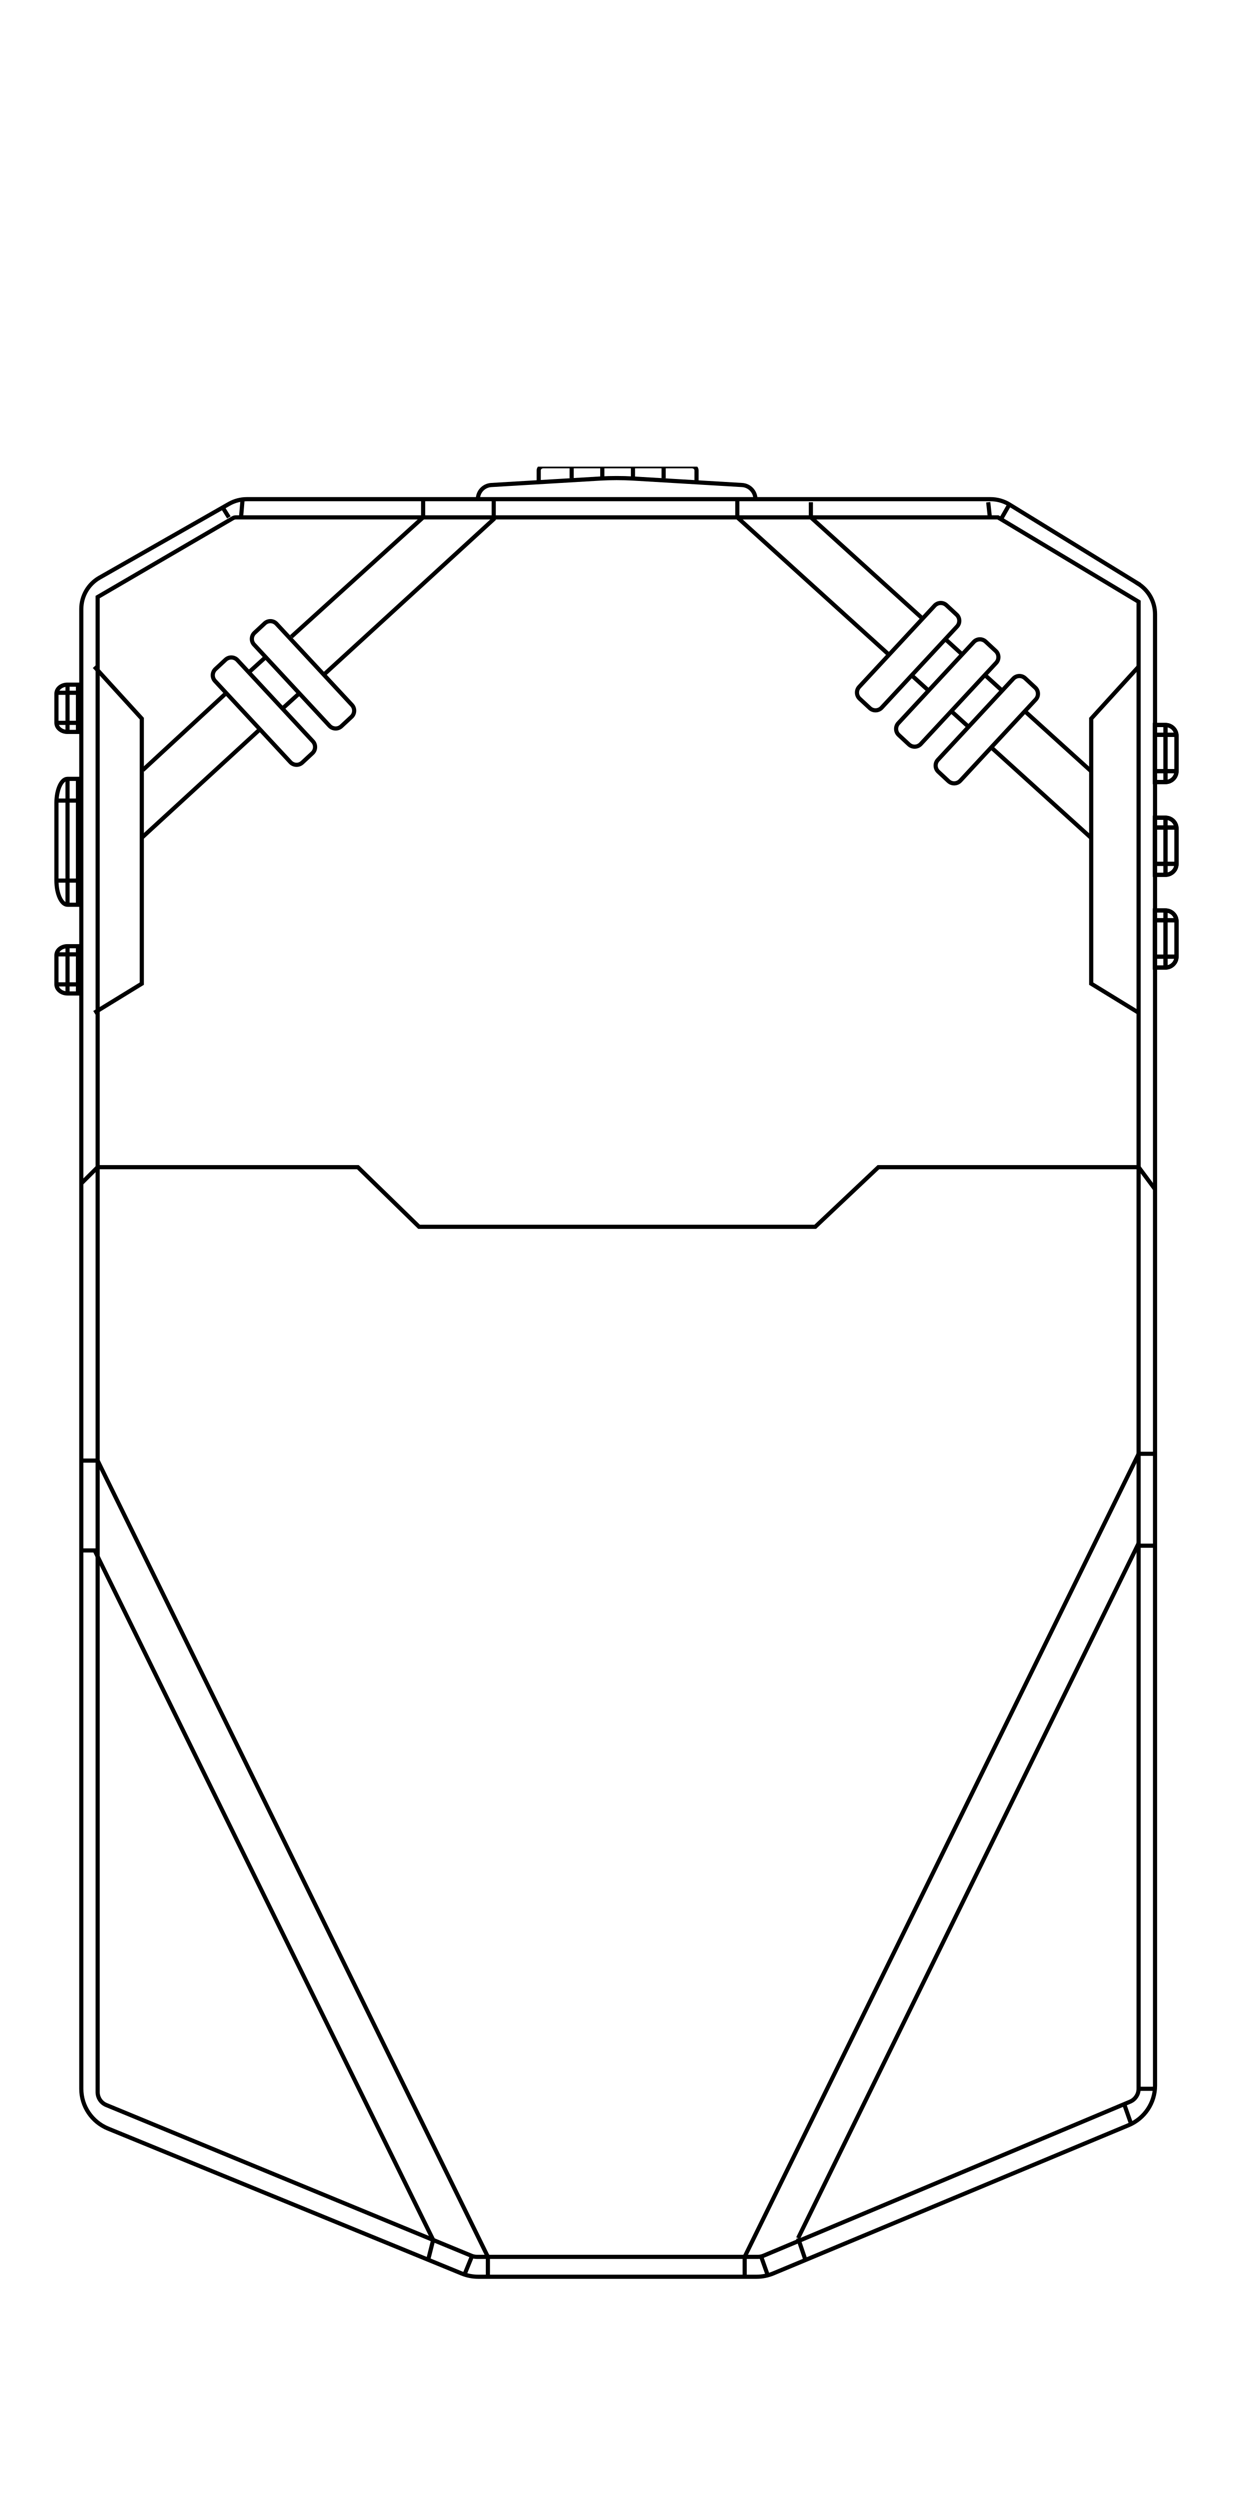 <svg width="296" height="600" viewBox="0 0 296 600" fill="none" xmlns="http://www.w3.org/2000/svg">
<g clip-path="url(#clip0_4199_368)">
<path d="M23.439 143.309L55.882 124.388C56.123 124.245 56.386 124.18 56.66 124.18H239.57L273.339 144.437V501.351C273.339 502.709 272.529 503.924 271.28 504.45L183.27 541.428C182.853 541.603 182.415 541.691 181.966 541.691H114.483C114.045 541.691 113.606 541.603 113.201 541.439L25.52 505.249C24.26 504.735 23.439 503.497 23.439 502.14V143.309Z" stroke="black" stroke-miterlimit="10"/>
<path d="M273.153 140.057C275.716 141.634 277.283 144.426 277.283 147.426V500.574C277.283 504.735 274.774 508.48 270.908 510.1L185.669 545.655C184.387 546.191 183.018 546.465 181.638 546.465H114.801C113.443 546.465 112.095 546.202 110.836 545.688L25.958 510.91C22.059 509.312 19.518 505.545 19.518 501.362V146.178C19.518 143.068 21.183 140.199 23.888 138.655L54.963 120.949C56.266 120.205 57.745 119.811 59.256 119.811H237.796C239.395 119.811 240.972 120.259 242.331 121.092L273.164 140.046L273.153 140.057Z" stroke="black" stroke-miterlimit="10"/>
<path d="M117.123 546.452V541.678L23.439 350.568H19.518" stroke="black" stroke-miterlimit="10"/>
<path d="M102.796 542.378L103.99 537.626L22.727 372.139H19.518" stroke="black" stroke-miterlimit="10"/>
<path d="M277.064 348.937H273.351L178.769 541.678V546.452" stroke="black" stroke-miterlimit="10"/>
<path d="M191.594 537.209L273.35 370.408" stroke="black" stroke-miterlimit="10"/>
<path d="M277.272 285.425L273.35 280.147H210.873L195.707 294.457H148.395H100.602L85.917 280.147H23.439L19.518 284.046" stroke="black" stroke-miterlimit="10"/>
<path d="M277.271 174.012H279.802C281.258 174.012 282.441 175.194 282.441 176.64V185.082C282.441 186.528 281.248 187.71 279.802 187.71H277.271V174.012Z" stroke="black" stroke-miterlimit="10"/>
<path d="M279.79 174.012V187.71" stroke="black" stroke-miterlimit="10"/>
<path d="M277.271 176.376H282.431" stroke="black" stroke-miterlimit="10"/>
<path d="M282.431 185.082H277.271" stroke="black" stroke-miterlimit="10"/>
<path d="M277.271 196.271H279.802C281.258 196.271 282.441 197.454 282.441 198.899V207.342C282.441 208.787 281.248 209.97 279.802 209.97H277.271V196.271Z" stroke="black" stroke-miterlimit="10"/>
<path d="M279.79 196.271V209.97" stroke="black" stroke-miterlimit="10"/>
<path d="M277.271 198.629H282.431" stroke="black" stroke-miterlimit="10"/>
<path d="M282.431 207.33H277.271" stroke="black" stroke-miterlimit="10"/>
<path d="M277.271 218.532H279.802C281.258 218.532 282.441 219.715 282.441 221.16V229.603C282.441 231.048 281.248 232.231 279.802 232.231H277.271V218.532Z" stroke="black" stroke-miterlimit="10"/>
<path d="M279.79 218.532V232.231" stroke="black" stroke-miterlimit="10"/>
<path d="M277.271 220.889H282.431" stroke="black" stroke-miterlimit="10"/>
<path d="M282.431 229.603H277.271" stroke="black" stroke-miterlimit="10"/>
<path d="M277.271 174.012H279.802C281.258 174.012 282.441 175.194 282.441 176.64V185.082C282.441 186.528 281.248 187.71 279.802 187.71H277.271V174.012Z" stroke="black" stroke-miterlimit="10"/>
<path d="M279.79 174.012V187.71" stroke="black" stroke-miterlimit="10"/>
<path d="M277.271 176.376H282.431" stroke="black" stroke-miterlimit="10"/>
<path d="M282.431 185.082H277.271" stroke="black" stroke-miterlimit="10"/>
<path d="M277.271 196.271H279.802C281.258 196.271 282.441 197.454 282.441 198.899V207.342C282.441 208.787 281.248 209.97 279.802 209.97H277.271V196.271Z" stroke="black" stroke-miterlimit="10"/>
<path d="M279.79 196.271V209.97" stroke="black" stroke-miterlimit="10"/>
<path d="M277.271 198.629H282.431" stroke="black" stroke-miterlimit="10"/>
<path d="M282.431 207.33H277.271" stroke="black" stroke-miterlimit="10"/>
<path d="M277.271 218.532H279.802C281.258 218.532 282.441 219.715 282.441 221.16V229.603C282.441 231.048 281.248 232.231 279.802 232.231H277.271V218.532Z" stroke="black" stroke-miterlimit="10"/>
<path d="M279.79 218.532V232.231" stroke="black" stroke-miterlimit="10"/>
<path d="M277.271 220.889H282.431" stroke="black" stroke-miterlimit="10"/>
<path d="M282.431 229.603H277.271" stroke="black" stroke-miterlimit="10"/>
<path d="M273.35 159.994L261.959 172.488V236.096L273.35 243.082" stroke="black" stroke-miterlimit="10"/>
<path d="M18.718 164.331H16.188C14.731 164.331 13.548 165.306 13.548 166.51V173.496C13.548 174.69 14.742 175.675 16.188 175.675H18.718V164.331Z" stroke="black" stroke-miterlimit="10"/>
<path d="M16.21 164.331V175.675" stroke="black" stroke-miterlimit="10"/>
<path d="M18.718 166.28H13.559" stroke="black" stroke-miterlimit="10"/>
<path d="M13.559 173.497H18.718" stroke="black" stroke-miterlimit="10"/>
<path d="M18.718 186.944H16.188C14.731 186.944 13.548 189.55 13.548 192.737V211.363C13.548 214.549 14.742 217.155 16.188 217.155H18.718V186.944Z" stroke="black" stroke-miterlimit="10"/>
<path d="M16.21 186.944V217.155" stroke="black" stroke-miterlimit="10"/>
<path d="M18.718 192.156H13.559" stroke="black" stroke-miterlimit="10"/>
<path d="M13.559 211.362H18.718" stroke="black" stroke-miterlimit="10"/>
<path d="M18.718 227.107H16.188C14.731 227.107 13.548 228.082 13.548 229.286V236.273C13.548 237.466 14.742 238.452 16.188 238.452H18.718V227.107Z" stroke="black" stroke-miterlimit="10"/>
<path d="M16.21 227.107V238.452" stroke="black" stroke-miterlimit="10"/>
<path d="M18.718 229.067H13.559" stroke="black" stroke-miterlimit="10"/>
<path d="M13.559 236.272H18.718" stroke="black" stroke-miterlimit="10"/>
<path d="M22.649 159.994L34.041 172.488V236.096L22.649 243.082" stroke="black" stroke-miterlimit="10"/>
<path d="M54.156 158.342L51.724 160.6C50.908 161.357 50.861 162.632 51.618 163.447L69.715 182.929C70.473 183.745 71.748 183.792 72.564 183.035L74.996 180.777C75.811 180.02 75.858 178.745 75.101 177.93L57.004 158.447C56.247 157.632 54.972 157.585 54.156 158.342Z" stroke="black" stroke-miterlimit="10"/>
<path d="M63.54 149.624L61.108 151.882C60.292 152.639 60.245 153.914 61.002 154.729L79.099 174.211C79.856 175.027 81.132 175.074 81.947 174.317L84.379 172.059C85.195 171.302 85.242 170.027 84.485 169.212L66.388 149.73C65.631 148.914 64.355 148.867 63.54 149.624Z" stroke="black" stroke-miterlimit="10"/>
<path d="M215.769 176.423L218.201 178.681C219.017 179.438 220.292 179.391 221.049 178.575L239.146 159.093C239.903 158.278 239.856 157.003 239.041 156.246L236.609 153.988C235.793 153.231 234.518 153.278 233.76 154.094L215.663 173.576C214.906 174.391 214.953 175.666 215.769 176.423Z" stroke="black" stroke-miterlimit="10"/>
<path d="M225.26 185.229L227.692 187.486C228.508 188.244 229.783 188.196 230.54 187.381L248.637 167.899C249.395 167.084 249.347 165.809 248.532 165.052L246.1 162.794C245.284 162.037 244.009 162.084 243.251 162.899L225.155 182.381C224.397 183.197 224.444 184.472 225.26 185.229Z" stroke="black" stroke-miterlimit="10"/>
<path d="M206.375 167.701L208.807 169.959C209.623 170.716 210.898 170.669 211.656 169.854L229.752 150.372C230.51 149.556 230.463 148.281 229.647 147.524L227.215 145.267C226.399 144.509 225.124 144.557 224.367 145.372L206.27 164.854C205.512 165.669 205.56 166.944 206.375 167.701Z" stroke="black" stroke-miterlimit="10"/>
<path d="M221.749 148.718L194.661 124.179V120.544" stroke="black" stroke-miterlimit="10"/>
<path d="M230.994 157.083L226.941 153.403" stroke="black" stroke-miterlimit="10"/>
<path d="M240.589 165.777L236.438 162.01" stroke="black" stroke-miterlimit="10"/>
<path d="M261.958 185.125L246.032 170.704" stroke="black" stroke-miterlimit="10"/>
<path d="M213.359 157.103L177.005 124.176V119.818" stroke="black" stroke-miterlimit="10"/>
<path d="M222.592 165.468L218.539 161.8" stroke="black" stroke-miterlimit="10"/>
<path d="M232.198 174.166L228.047 170.399" stroke="black" stroke-miterlimit="10"/>
<path d="M261.959 201.125L237.643 179.094" stroke="black" stroke-miterlimit="10"/>
<path d="M69.957 152.822L101.579 124.176V119.818" stroke="black" stroke-miterlimit="10"/>
<path d="M59.485 161.603L63.637 157.848" stroke="black" stroke-miterlimit="10"/>
<path d="M34.282 184.84L53.976 166.652" stroke="black" stroke-miterlimit="10"/>
<path d="M78.008 161.691L118.524 124.603V119.818" stroke="black" stroke-miterlimit="10"/>
<path d="M67.888 170.003L72.039 166.236" stroke="black" stroke-miterlimit="10"/>
<path d="M34.041 201.079L62.071 175.347" stroke="black" stroke-miterlimit="10"/>
<path d="M114.724 119.82C114.724 118.014 116.126 116.524 117.933 116.415L144.057 114.86C146.707 114.707 149.369 114.707 152.02 114.86L178.144 116.415C179.951 116.524 181.353 118.014 181.353 119.82" stroke="black" stroke-miterlimit="10"/>
<path d="M129.325 115.727V112.913C129.325 112.354 129.818 111.905 130.431 111.905H166.107C166.72 111.905 167.213 112.354 167.213 112.913V115.771" stroke="black" stroke-miterlimit="10"/>
<path d="M137.233 112.254V114.827" stroke="black" stroke-miterlimit="10"/>
<path d="M144.593 112.254V114.827" stroke="black" stroke-miterlimit="10"/>
<path d="M151.954 112.254V114.827" stroke="black" stroke-miterlimit="10"/>
<path d="M159.315 112.254V114.827" stroke="black" stroke-miterlimit="10"/>
<path d="M193.357 542.436L191.594 537.213" stroke="black" stroke-miterlimit="10"/>
<path d="M182.667 541.471L184.31 546.103" stroke="black" stroke-miterlimit="10"/>
<path d="M113.365 541.384L111.514 545.928" stroke="black" stroke-miterlimit="10"/>
<path d="M273.351 501.351H277.655" stroke="black" stroke-miterlimit="10"/>
<path d="M269.878 505.038L271.543 509.79" stroke="black" stroke-miterlimit="10"/>
<path d="M240.304 124.617L242.308 121.103" stroke="black" stroke-miterlimit="10"/>
<path d="M237.237 120.544L237.632 124.179" stroke="black" stroke-miterlimit="10"/>
<path d="M57.865 124.176L58.238 119.818" stroke="black" stroke-miterlimit="10"/>
<path d="M53.462 121.803L54.941 124.179" stroke="black" stroke-miterlimit="10"/>
<path d="M273 371L277 371" stroke="black"/>
</g>
<defs>
<clipPath id="clip0_4199_368">
<rect width="270" height="435" fill="white" transform="translate(13 112)"/>
</clipPath>
</defs>
</svg>
